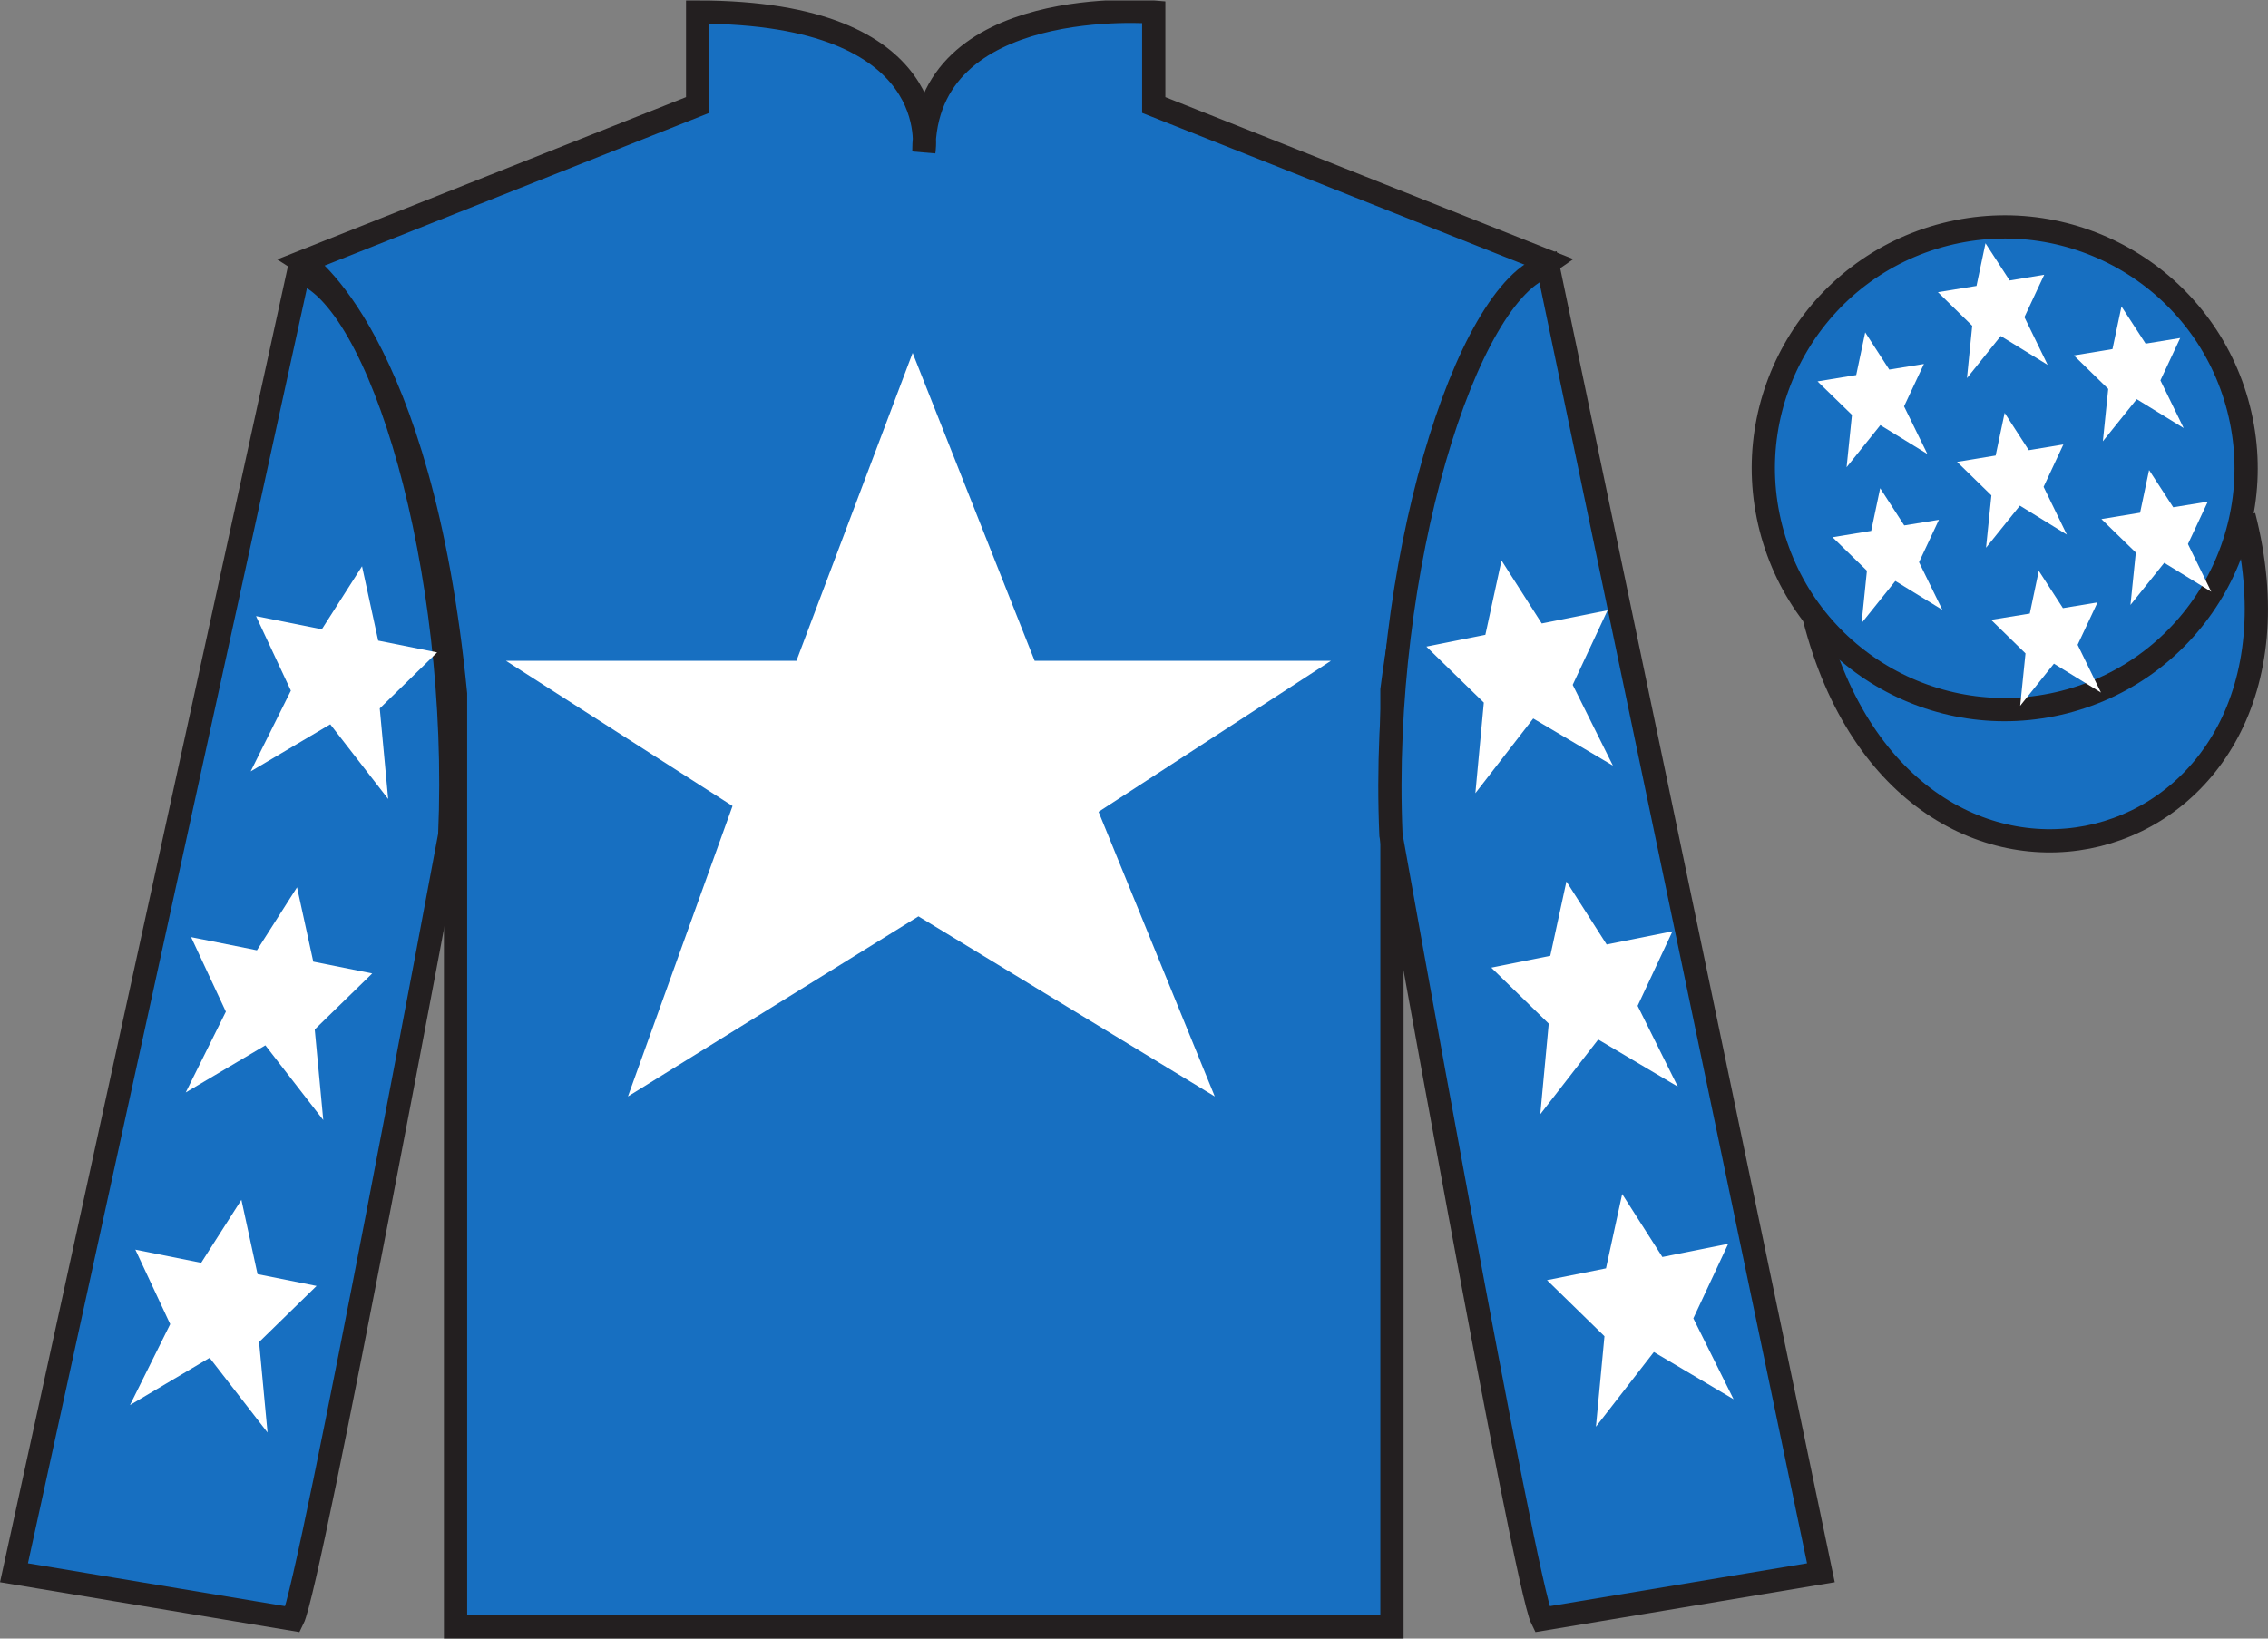 <?xml version="1.0" encoding="UTF-8"?>
<svg xmlns="http://www.w3.org/2000/svg" xmlns:xlink="http://www.w3.org/1999/xlink" width="97.59pt" height="70.52pt" viewBox="0 0 97.59 70.52" version="1.1">
<rect x="0" y="0" width="97.59" height="70.52" fill="#808080" stroke="none"/>
<defs>
<clipPath id="clip1">
  <path d="M 0 70.52 L 97.59 70.52 L 97.59 0.02 L 0 0.02 L 0 70.52 Z M 0 70.52 "/>
</clipPath>
</defs>
<g id="surface0">
<g clip-path="url(#clip1)" clip-rule="nonzero">
<path style=" stroke:none;fill-rule:nonzero;fill:rgb(9.02%,43.529%,75.491%);fill-opacity:1;" d="M 13.02 11.27 C 13.02 11.27 18.102 14.52 19.602 29.855 C 19.602 29.855 19.602 44.855 19.602 70.02 L 59.895 70.02 L 59.895 29.688 C 59.895 29.688 61.684 14.688 66.645 11.27 L 49.645 4.52 L 49.645 0.52 C 49.645 0.52 39.754 -0.312 39.754 6.52 C 39.754 6.52 40.77 0.52 30.02 0.52 L 30.02 4.52 L 13.02 11.27 "/>
<path style="fill:none;stroke-width:10;stroke-linecap:butt;stroke-linejoin:miter;stroke:rgb(13.73%,12.16%,12.549%);stroke-opacity:1;stroke-miterlimit:4;" d="M 130.195 592.505 C 130.195 592.505 181.016 560.005 196.016 406.645 C 196.016 406.645 196.016 256.645 196.016 5.005 L 598.945 5.005 L 598.945 408.325 C 598.945 408.325 616.836 558.325 666.445 592.505 L 496.445 660.005 L 496.445 700.005 C 496.445 700.005 397.539 708.325 397.539 640.005 C 397.539 640.005 407.695 700.005 300.195 700.005 L 300.195 660.005 L 130.195 592.505 Z M 130.195 592.505 " transform="matrix(0.1,0,0,-0.1,0,70.52)"/>
<path style=" stroke:none;fill-rule:nonzero;fill:rgb(9.02%,43.529%,75.491%);fill-opacity:1;" d="M 12.602 69.688 C 13.352 68.188 19.352 35.938 19.352 35.938 C 19.852 24.438 16.352 12.688 12.852 11.688 L 0.602 67.688 L 12.602 69.688 "/>
<path style="fill:none;stroke-width:10;stroke-linecap:butt;stroke-linejoin:miter;stroke:rgb(13.73%,12.16%,12.549%);stroke-opacity:1;stroke-miterlimit:4;" d="M 126.016 8.325 C 133.516 23.325 193.516 345.825 193.516 345.825 C 198.516 460.825 163.516 578.325 128.516 588.325 L 6.016 28.325 L 126.016 8.325 Z M 126.016 8.325 " transform="matrix(0.1,0,0,-0.1,0,70.52)"/>
<path style=" stroke:none;fill-rule:nonzero;fill:rgb(9.02%,43.529%,75.491%);fill-opacity:1;" d="M 78.352 67.688 L 66.602 11.438 C 63.102 12.438 59.352 24.438 59.852 35.938 C 59.852 35.938 65.602 68.188 66.352 69.688 L 78.352 67.688 "/>
<path style="fill:none;stroke-width:10;stroke-linecap:butt;stroke-linejoin:miter;stroke:rgb(13.73%,12.16%,12.549%);stroke-opacity:1;stroke-miterlimit:4;" d="M 783.516 28.325 L 666.016 590.825 C 631.016 580.825 593.516 460.825 598.516 345.825 C 598.516 345.825 656.016 23.325 663.516 8.325 L 783.516 28.325 Z M 783.516 28.325 " transform="matrix(0.1,0,0,-0.1,0,70.52)"/>
<path style="fill-rule:nonzero;fill:rgb(9.02%,43.529%,75.491%);fill-opacity:1;stroke-width:10;stroke-linecap:butt;stroke-linejoin:miter;stroke:rgb(13.73%,12.16%,12.549%);stroke-opacity:1;stroke-miterlimit:4;" d="M 780.703 439.223 C 820.391 283.598 1004.336 331.177 965.547 483.208 " transform="matrix(0.1,0,0,-0.1,0,70.52)"/>
<path style=" stroke:none;fill-rule:nonzero;fill:rgb(100%,100%,100%);fill-opacity:1;" d="M 39.27 15.188 L 34.27 28.438 L 21.77 28.438 L 31.52 34.688 L 27.02 47.188 L 39.52 39.438 L 52.27 47.188 L 47.27 34.938 L 57.27 28.438 L 44.52 28.438 L 39.27 15.188 "/>
<path style=" stroke:none;fill-rule:nonzero;fill:rgb(9.02%,43.529%,75.491%);fill-opacity:1;" d="M 88.828 30.215 C 94.387 28.797 97.742 23.141 96.324 17.582 C 94.906 12.027 89.25 8.672 83.691 10.09 C 78.137 11.508 74.781 17.16 76.199 22.719 C 77.617 28.277 83.27 31.633 88.828 30.215 "/>
<path style="fill:none;stroke-width:10;stroke-linecap:butt;stroke-linejoin:miter;stroke:rgb(13.73%,12.16%,12.549%);stroke-opacity:1;stroke-miterlimit:4;" d="M 888.281 403.052 C 943.867 417.231 977.422 473.794 963.242 529.38 C 949.062 584.927 892.5 618.481 836.914 604.302 C 781.367 590.122 747.812 533.598 761.992 478.012 C 776.172 422.427 832.695 388.872 888.281 403.052 Z M 888.281 403.052 " transform="matrix(0.1,0,0,-0.1,0,70.52)"/>
<path style=" stroke:none;fill-rule:nonzero;fill:rgb(100%,100%,100%);fill-opacity:1;" d="M 12.781 38.188 L 11.055 40.898 L 8.223 40.332 L 9.719 43.539 L 7.992 47.016 L 11.418 44.988 L 13.91 48.203 L 13.543 44.305 L 16.016 41.895 L 13.48 41.387 L 12.781 38.188 "/>
<path style=" stroke:none;fill-rule:nonzero;fill:rgb(100%,100%,100%);fill-opacity:1;" d="M 10.387 51.637 L 8.656 54.348 L 5.824 53.781 L 7.324 56.988 L 5.594 60.469 L 9.02 58.438 L 11.512 61.652 L 11.148 57.758 L 13.621 55.344 L 11.082 54.836 L 10.387 51.637 "/>
<path style=" stroke:none;fill-rule:nonzero;fill:rgb(100%,100%,100%);fill-opacity:1;" d="M 15.578 24.371 L 13.848 27.082 L 11.016 26.516 L 12.516 29.723 L 10.785 33.199 L 14.211 31.172 L 16.703 34.387 L 16.34 30.488 L 18.809 28.078 L 16.273 27.57 L 15.578 24.371 "/>
<path style=" stroke:none;fill-rule:nonzero;fill:rgb(100%,100%,100%);fill-opacity:1;" d="M 67.402 37.938 L 69.133 40.648 L 71.965 40.082 L 70.465 43.289 L 72.195 46.766 L 68.77 44.738 L 66.277 47.953 L 66.641 44.055 L 64.168 41.645 L 66.707 41.137 L 67.402 37.938 "/>
<path style=" stroke:none;fill-rule:nonzero;fill:rgb(100%,100%,100%);fill-opacity:1;" d="M 69.801 51.387 L 71.531 54.098 L 74.363 53.531 L 72.863 56.738 L 74.594 60.219 L 71.164 58.188 L 68.672 61.402 L 69.039 57.508 L 66.566 55.094 L 69.105 54.586 L 69.801 51.387 "/>
<path style=" stroke:none;fill-rule:nonzero;fill:rgb(100%,100%,100%);fill-opacity:1;" d="M 64.609 24.121 L 66.34 26.832 L 69.172 26.266 L 67.672 29.473 L 69.402 32.949 L 65.973 30.922 L 63.484 34.137 L 63.848 30.238 L 61.375 27.828 L 63.914 27.32 L 64.609 24.121 "/>
<path style=" stroke:none;fill-rule:nonzero;fill:rgb(100%,100%,100%);fill-opacity:1;" d="M 87.727 24.566 L 87.34 26.406 L 85.676 26.676 L 87.156 28.121 L 86.926 30.375 L 88.379 28.562 L 90.402 29.805 L 89.398 27.75 L 90.254 25.926 L 88.766 26.172 L 87.727 24.566 "/>
<path style=" stroke:none;fill-rule:nonzero;fill:rgb(100%,100%,100%);fill-opacity:1;" d="M 91.285 13.188 L 90.898 15.023 L 89.238 15.297 L 90.715 16.738 L 90.484 18.992 L 91.941 17.18 L 93.961 18.422 L 92.961 16.371 L 93.812 14.547 L 92.324 14.789 L 91.285 13.188 "/>
<path style=" stroke:none;fill-rule:nonzero;fill:rgb(100%,100%,100%);fill-opacity:1;" d="M 92.473 20.23 L 92.086 22.066 L 90.422 22.34 L 91.902 23.781 L 91.672 26.035 L 93.125 24.223 L 95.148 25.465 L 94.145 23.414 L 95 21.59 L 93.512 21.832 L 92.473 20.23 "/>
<path style=" stroke:none;fill-rule:nonzero;fill:rgb(100%,100%,100%);fill-opacity:1;" d="M 80.258 14.305 L 79.871 16.141 L 78.207 16.414 L 79.688 17.855 L 79.457 20.109 L 80.91 18.297 L 82.934 19.539 L 81.93 17.488 L 82.785 15.664 L 81.293 15.906 L 80.258 14.305 "/>
<path style=" stroke:none;fill-rule:nonzero;fill:rgb(100%,100%,100%);fill-opacity:1;" d="M 86.258 17.77 L 85.871 19.605 L 84.211 19.879 L 85.688 21.32 L 85.457 23.574 L 86.914 21.762 L 88.934 23.008 L 87.934 20.953 L 88.785 19.129 L 87.297 19.375 L 86.258 17.77 "/>
<path style=" stroke:none;fill-rule:nonzero;fill:rgb(100%,100%,100%);fill-opacity:1;" d="M 80.902 21.012 L 80.516 22.848 L 78.852 23.121 L 80.332 24.562 L 80.102 26.816 L 81.555 25.004 L 83.578 26.246 L 82.574 24.195 L 83.43 22.371 L 81.938 22.613 L 80.902 21.012 "/>
<path style=" stroke:none;fill-rule:nonzero;fill:rgb(100%,100%,100%);fill-opacity:1;" d="M 85.434 10.469 L 85.047 12.305 L 83.387 12.574 L 84.863 14.02 L 84.637 16.273 L 86.09 14.461 L 88.109 15.703 L 87.109 13.648 L 87.961 11.824 L 86.473 12.07 L 85.434 10.469 "/>
</g>
</g>
</svg>
